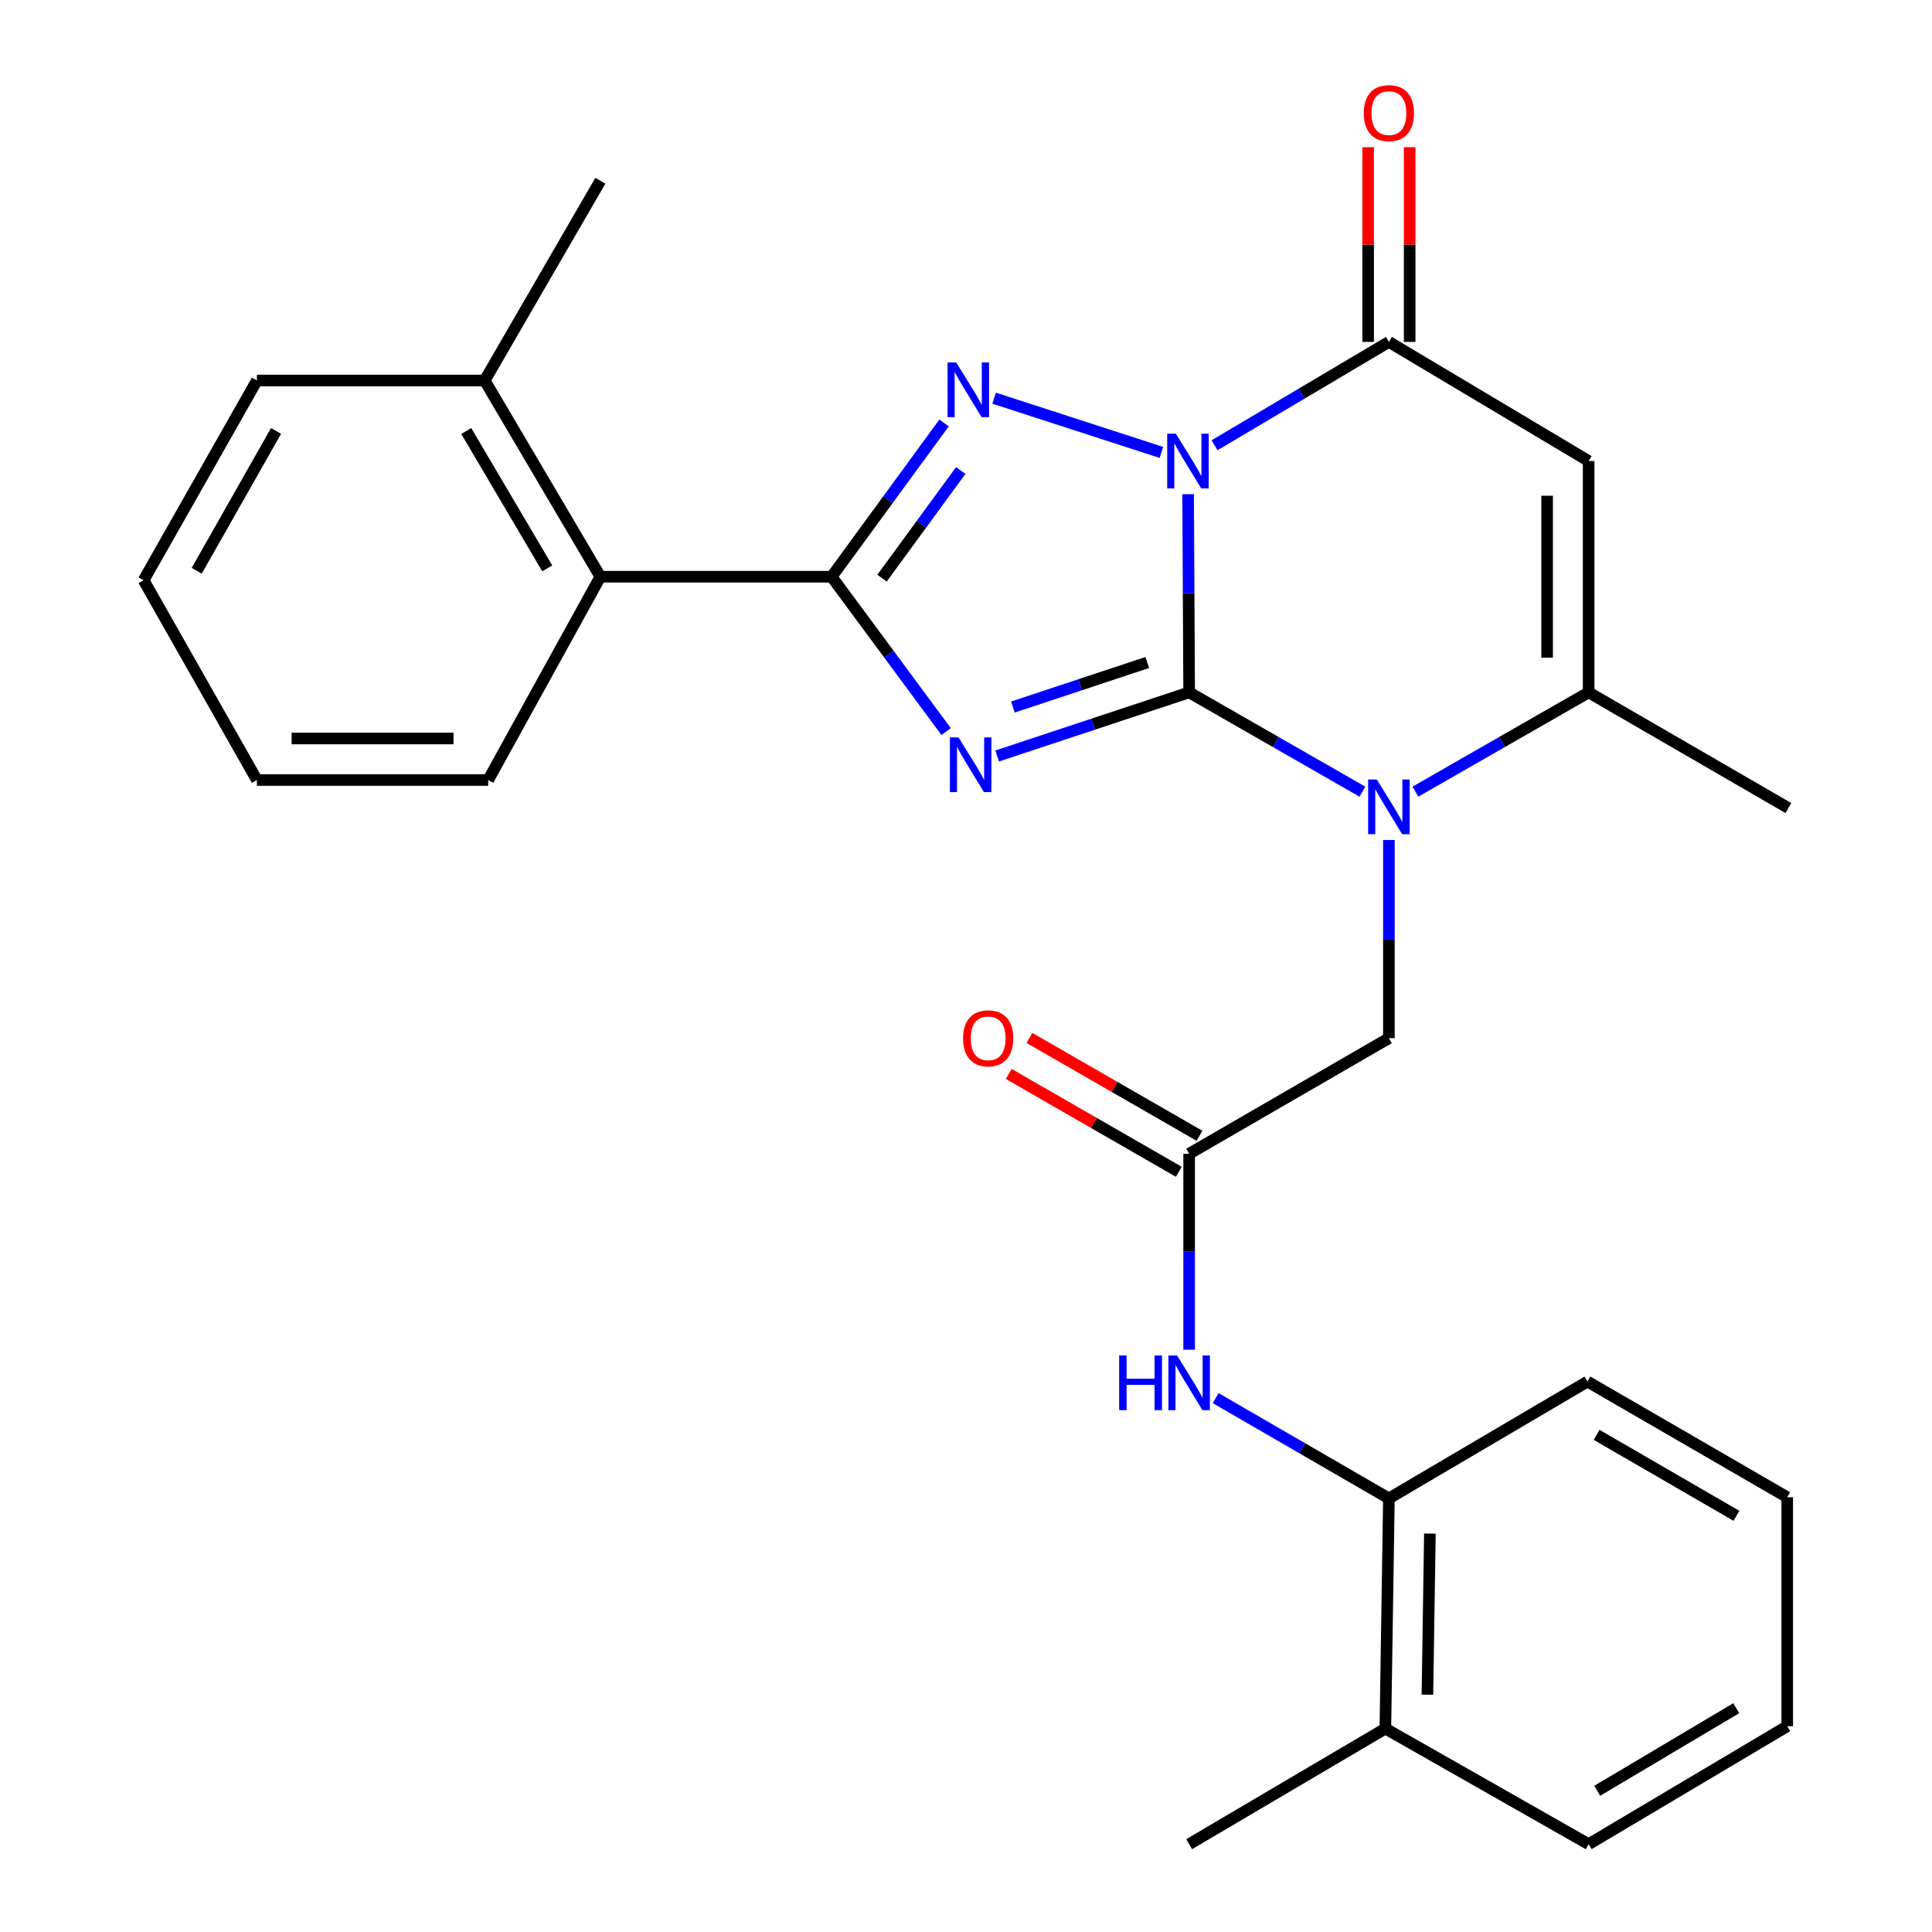 <?xml version='1.0' encoding='iso-8859-1'?>
<svg version='1.1' baseProfile='full'
              xmlns='http://www.w3.org/2000/svg'
                      xmlns:rdkit='http://www.rdkit.org/xml'
                      xmlns:xlink='http://www.w3.org/1999/xlink'
                  xml:space='preserve'
width='1000px' height='1000px' viewBox='0 0 1000 1000'>
<!-- END OF HEADER -->
<rect style='opacity:1.0;fill:#FFFFFF;stroke:none' width='1000' height='1000' x='0' y='0'> </rect>
<path class='bond-0' d='M 615.499,358.372 L 615.233,307.079' style='fill:none;fill-rule:evenodd;stroke:#000000;stroke-width:6px;stroke-linecap:butt;stroke-linejoin:miter;stroke-opacity:1' />
<path class='bond-0' d='M 615.233,307.079 L 614.967,255.787' style='fill:none;fill-rule:evenodd;stroke:#0000FF;stroke-width:6px;stroke-linecap:butt;stroke-linejoin:miter;stroke-opacity:1' />
<path class='bond-1' d='M 615.499,358.372 L 565.815,374.835' style='fill:none;fill-rule:evenodd;stroke:#000000;stroke-width:6px;stroke-linecap:butt;stroke-linejoin:miter;stroke-opacity:1' />
<path class='bond-1' d='M 565.815,374.835 L 516.131,391.299' style='fill:none;fill-rule:evenodd;stroke:#0000FF;stroke-width:6px;stroke-linecap:butt;stroke-linejoin:miter;stroke-opacity:1' />
<path class='bond-1' d='M 593.833,342.907 L 559.054,354.432' style='fill:none;fill-rule:evenodd;stroke:#000000;stroke-width:6px;stroke-linecap:butt;stroke-linejoin:miter;stroke-opacity:1' />
<path class='bond-1' d='M 559.054,354.432 L 524.275,365.956' style='fill:none;fill-rule:evenodd;stroke:#0000FF;stroke-width:6px;stroke-linecap:butt;stroke-linejoin:miter;stroke-opacity:1' />
<path class='bond-4' d='M 615.499,358.372 L 660.335,384.068' style='fill:none;fill-rule:evenodd;stroke:#000000;stroke-width:6px;stroke-linecap:butt;stroke-linejoin:miter;stroke-opacity:1' />
<path class='bond-4' d='M 660.335,384.068 L 705.171,409.764' style='fill:none;fill-rule:evenodd;stroke:#0000FF;stroke-width:6px;stroke-linecap:butt;stroke-linejoin:miter;stroke-opacity:1' />
<path class='bond-2' d='M 601.151,234.18 L 514.561,206.093' style='fill:none;fill-rule:evenodd;stroke:#0000FF;stroke-width:6px;stroke-linecap:butt;stroke-linejoin:miter;stroke-opacity:1' />
<path class='bond-5' d='M 628.641,230.474 L 673.766,203.72' style='fill:none;fill-rule:evenodd;stroke:#0000FF;stroke-width:6px;stroke-linecap:butt;stroke-linejoin:miter;stroke-opacity:1' />
<path class='bond-5' d='M 673.766,203.72 L 718.89,176.967' style='fill:none;fill-rule:evenodd;stroke:#000000;stroke-width:6px;stroke-linecap:butt;stroke-linejoin:miter;stroke-opacity:1' />
<path class='bond-3' d='M 489.707,378.659 L 460.079,338.584' style='fill:none;fill-rule:evenodd;stroke:#0000FF;stroke-width:6px;stroke-linecap:butt;stroke-linejoin:miter;stroke-opacity:1' />
<path class='bond-3' d='M 460.079,338.584 L 430.452,298.509' style='fill:none;fill-rule:evenodd;stroke:#000000;stroke-width:6px;stroke-linecap:butt;stroke-linejoin:miter;stroke-opacity:1' />
<path class='bond-28' d='M 488.65,218.914 L 459.551,258.711' style='fill:none;fill-rule:evenodd;stroke:#0000FF;stroke-width:6px;stroke-linecap:butt;stroke-linejoin:miter;stroke-opacity:1' />
<path class='bond-28' d='M 459.551,258.711 L 430.452,298.509' style='fill:none;fill-rule:evenodd;stroke:#000000;stroke-width:6px;stroke-linecap:butt;stroke-linejoin:miter;stroke-opacity:1' />
<path class='bond-28' d='M 497.272,243.54 L 476.902,271.398' style='fill:none;fill-rule:evenodd;stroke:#0000FF;stroke-width:6px;stroke-linecap:butt;stroke-linejoin:miter;stroke-opacity:1' />
<path class='bond-28' d='M 476.902,271.398 L 456.533,299.256' style='fill:none;fill-rule:evenodd;stroke:#000000;stroke-width:6px;stroke-linecap:butt;stroke-linejoin:miter;stroke-opacity:1' />
<path class='bond-9' d='M 430.452,298.509 L 310.749,298.509' style='fill:none;fill-rule:evenodd;stroke:#000000;stroke-width:6px;stroke-linecap:butt;stroke-linejoin:miter;stroke-opacity:1' />
<path class='bond-7' d='M 732.609,409.764 L 777.445,384.068' style='fill:none;fill-rule:evenodd;stroke:#0000FF;stroke-width:6px;stroke-linecap:butt;stroke-linejoin:miter;stroke-opacity:1' />
<path class='bond-7' d='M 777.445,384.068 L 822.28,358.372' style='fill:none;fill-rule:evenodd;stroke:#000000;stroke-width:6px;stroke-linecap:butt;stroke-linejoin:miter;stroke-opacity:1' />
<path class='bond-10' d='M 718.89,434.779 L 718.89,486.066' style='fill:none;fill-rule:evenodd;stroke:#0000FF;stroke-width:6px;stroke-linecap:butt;stroke-linejoin:miter;stroke-opacity:1' />
<path class='bond-10' d='M 718.89,486.066 L 718.89,537.353' style='fill:none;fill-rule:evenodd;stroke:#000000;stroke-width:6px;stroke-linecap:butt;stroke-linejoin:miter;stroke-opacity:1' />
<path class='bond-13' d='M 729.637,176.967 L 729.637,126.58' style='fill:none;fill-rule:evenodd;stroke:#000000;stroke-width:6px;stroke-linecap:butt;stroke-linejoin:miter;stroke-opacity:1' />
<path class='bond-13' d='M 729.637,126.58 L 729.637,76.192' style='fill:none;fill-rule:evenodd;stroke:#FF0000;stroke-width:6px;stroke-linecap:butt;stroke-linejoin:miter;stroke-opacity:1' />
<path class='bond-13' d='M 708.142,176.967 L 708.142,126.58' style='fill:none;fill-rule:evenodd;stroke:#000000;stroke-width:6px;stroke-linecap:butt;stroke-linejoin:miter;stroke-opacity:1' />
<path class='bond-13' d='M 708.142,126.58 L 708.142,76.192' style='fill:none;fill-rule:evenodd;stroke:#FF0000;stroke-width:6px;stroke-linecap:butt;stroke-linejoin:miter;stroke-opacity:1' />
<path class='bond-29' d='M 718.89,176.967 L 822.28,238.633' style='fill:none;fill-rule:evenodd;stroke:#000000;stroke-width:6px;stroke-linecap:butt;stroke-linejoin:miter;stroke-opacity:1' />
<path class='bond-6' d='M 822.28,238.633 L 822.28,358.372' style='fill:none;fill-rule:evenodd;stroke:#000000;stroke-width:6px;stroke-linecap:butt;stroke-linejoin:miter;stroke-opacity:1' />
<path class='bond-6' d='M 800.786,256.594 L 800.786,340.411' style='fill:none;fill-rule:evenodd;stroke:#000000;stroke-width:6px;stroke-linecap:butt;stroke-linejoin:miter;stroke-opacity:1' />
<path class='bond-17' d='M 822.28,358.372 L 925.671,418.247' style='fill:none;fill-rule:evenodd;stroke:#000000;stroke-width:6px;stroke-linecap:butt;stroke-linejoin:miter;stroke-opacity:1' />
<path class='bond-8' d='M 615.499,597.192 L 718.89,537.353' style='fill:none;fill-rule:evenodd;stroke:#000000;stroke-width:6px;stroke-linecap:butt;stroke-linejoin:miter;stroke-opacity:1' />
<path class='bond-11' d='M 615.499,597.192 L 615.499,647.897' style='fill:none;fill-rule:evenodd;stroke:#000000;stroke-width:6px;stroke-linecap:butt;stroke-linejoin:miter;stroke-opacity:1' />
<path class='bond-11' d='M 615.499,647.897 L 615.499,698.602' style='fill:none;fill-rule:evenodd;stroke:#0000FF;stroke-width:6px;stroke-linecap:butt;stroke-linejoin:miter;stroke-opacity:1' />
<path class='bond-14' d='M 620.858,587.876 L 576.847,562.559' style='fill:none;fill-rule:evenodd;stroke:#000000;stroke-width:6px;stroke-linecap:butt;stroke-linejoin:miter;stroke-opacity:1' />
<path class='bond-14' d='M 576.847,562.559 L 532.835,537.241' style='fill:none;fill-rule:evenodd;stroke:#FF0000;stroke-width:6px;stroke-linecap:butt;stroke-linejoin:miter;stroke-opacity:1' />
<path class='bond-14' d='M 610.14,606.508 L 566.129,581.191' style='fill:none;fill-rule:evenodd;stroke:#000000;stroke-width:6px;stroke-linecap:butt;stroke-linejoin:miter;stroke-opacity:1' />
<path class='bond-14' d='M 566.129,581.191 L 522.117,555.873' style='fill:none;fill-rule:evenodd;stroke:#FF0000;stroke-width:6px;stroke-linecap:butt;stroke-linejoin:miter;stroke-opacity:1' />
<path class='bond-15' d='M 310.749,298.509 L 250.874,196.945' style='fill:none;fill-rule:evenodd;stroke:#000000;stroke-width:6px;stroke-linecap:butt;stroke-linejoin:miter;stroke-opacity:1' />
<path class='bond-15' d='M 283.251,294.19 L 241.339,223.096' style='fill:none;fill-rule:evenodd;stroke:#000000;stroke-width:6px;stroke-linecap:butt;stroke-linejoin:miter;stroke-opacity:1' />
<path class='bond-18' d='M 310.749,298.509 L 252.689,403.738' style='fill:none;fill-rule:evenodd;stroke:#000000;stroke-width:6px;stroke-linecap:butt;stroke-linejoin:miter;stroke-opacity:1' />
<path class='bond-12' d='M 629.226,723.671 L 674.058,749.624' style='fill:none;fill-rule:evenodd;stroke:#0000FF;stroke-width:6px;stroke-linecap:butt;stroke-linejoin:miter;stroke-opacity:1' />
<path class='bond-12' d='M 674.058,749.624 L 718.89,775.576' style='fill:none;fill-rule:evenodd;stroke:#000000;stroke-width:6px;stroke-linecap:butt;stroke-linejoin:miter;stroke-opacity:1' />
<path class='bond-16' d='M 718.89,775.576 L 717.063,894.706' style='fill:none;fill-rule:evenodd;stroke:#000000;stroke-width:6px;stroke-linecap:butt;stroke-linejoin:miter;stroke-opacity:1' />
<path class='bond-16' d='M 740.108,793.775 L 738.829,877.166' style='fill:none;fill-rule:evenodd;stroke:#000000;stroke-width:6px;stroke-linecap:butt;stroke-linejoin:miter;stroke-opacity:1' />
<path class='bond-19' d='M 718.89,775.576 L 821.671,715.092' style='fill:none;fill-rule:evenodd;stroke:#000000;stroke-width:6px;stroke-linecap:butt;stroke-linejoin:miter;stroke-opacity:1' />
<path class='bond-20' d='M 250.874,196.945 L 310.749,93.543' style='fill:none;fill-rule:evenodd;stroke:#000000;stroke-width:6px;stroke-linecap:butt;stroke-linejoin:miter;stroke-opacity:1' />
<path class='bond-22' d='M 250.874,196.945 L 132.974,196.945' style='fill:none;fill-rule:evenodd;stroke:#000000;stroke-width:6px;stroke-linecap:butt;stroke-linejoin:miter;stroke-opacity:1' />
<path class='bond-21' d='M 717.063,894.706 L 615.499,954.545' style='fill:none;fill-rule:evenodd;stroke:#000000;stroke-width:6px;stroke-linecap:butt;stroke-linejoin:miter;stroke-opacity:1' />
<path class='bond-23' d='M 717.063,894.706 L 822.28,954.545' style='fill:none;fill-rule:evenodd;stroke:#000000;stroke-width:6px;stroke-linecap:butt;stroke-linejoin:miter;stroke-opacity:1' />
<path class='bond-24' d='M 252.689,403.738 L 132.974,403.738' style='fill:none;fill-rule:evenodd;stroke:#000000;stroke-width:6px;stroke-linecap:butt;stroke-linejoin:miter;stroke-opacity:1' />
<path class='bond-24' d='M 234.732,382.243 L 150.931,382.243' style='fill:none;fill-rule:evenodd;stroke:#000000;stroke-width:6px;stroke-linecap:butt;stroke-linejoin:miter;stroke-opacity:1' />
<path class='bond-25' d='M 821.671,715.092 L 925.062,774.967' style='fill:none;fill-rule:evenodd;stroke:#000000;stroke-width:6px;stroke-linecap:butt;stroke-linejoin:miter;stroke-opacity:1' />
<path class='bond-25' d='M 826.408,742.674 L 898.781,784.587' style='fill:none;fill-rule:evenodd;stroke:#000000;stroke-width:6px;stroke-linecap:butt;stroke-linejoin:miter;stroke-opacity:1' />
<path class='bond-30' d='M 132.974,196.945 L 74.329,300.336' style='fill:none;fill-rule:evenodd;stroke:#000000;stroke-width:6px;stroke-linecap:butt;stroke-linejoin:miter;stroke-opacity:1' />
<path class='bond-30' d='M 142.874,223.059 L 101.822,295.432' style='fill:none;fill-rule:evenodd;stroke:#000000;stroke-width:6px;stroke-linecap:butt;stroke-linejoin:miter;stroke-opacity:1' />
<path class='bond-31' d='M 822.28,954.545 L 925.062,893.488' style='fill:none;fill-rule:evenodd;stroke:#000000;stroke-width:6px;stroke-linecap:butt;stroke-linejoin:miter;stroke-opacity:1' />
<path class='bond-31' d='M 826.72,926.907 L 898.667,884.167' style='fill:none;fill-rule:evenodd;stroke:#000000;stroke-width:6px;stroke-linecap:butt;stroke-linejoin:miter;stroke-opacity:1' />
<path class='bond-26' d='M 132.974,403.738 L 74.329,300.336' style='fill:none;fill-rule:evenodd;stroke:#000000;stroke-width:6px;stroke-linecap:butt;stroke-linejoin:miter;stroke-opacity:1' />
<path class='bond-27' d='M 925.062,774.967 L 925.062,893.488' style='fill:none;fill-rule:evenodd;stroke:#000000;stroke-width:6px;stroke-linecap:butt;stroke-linejoin:miter;stroke-opacity:1' />
<path  class='atom-1' d='M 608.618 224.473
L 617.898 239.473
Q 618.818 240.953, 620.298 243.633
Q 621.778 246.313, 621.858 246.473
L 621.858 224.473
L 625.618 224.473
L 625.618 252.793
L 621.738 252.793
L 611.778 236.393
Q 610.618 234.473, 609.378 232.273
Q 608.178 230.073, 607.818 229.393
L 607.818 252.793
L 604.138 252.793
L 604.138 224.473
L 608.618 224.473
' fill='#0000FF'/>
<path  class='atom-2' d='M 496.152 381.685
L 505.432 396.685
Q 506.352 398.165, 507.832 400.845
Q 509.312 403.525, 509.392 403.685
L 509.392 381.685
L 513.152 381.685
L 513.152 410.005
L 509.272 410.005
L 499.312 393.605
Q 498.152 391.685, 496.912 389.485
Q 495.712 387.285, 495.352 386.605
L 495.352 410.005
L 491.672 410.005
L 491.672 381.685
L 496.152 381.685
' fill='#0000FF'/>
<path  class='atom-3' d='M 494.934 187.598
L 504.214 202.598
Q 505.134 204.078, 506.614 206.758
Q 508.094 209.438, 508.174 209.598
L 508.174 187.598
L 511.934 187.598
L 511.934 215.918
L 508.054 215.918
L 498.094 199.518
Q 496.934 197.598, 495.694 195.398
Q 494.494 193.198, 494.134 192.518
L 494.134 215.918
L 490.454 215.918
L 490.454 187.598
L 494.934 187.598
' fill='#0000FF'/>
<path  class='atom-5' d='M 712.63 403.466
L 721.91 418.466
Q 722.83 419.946, 724.31 422.626
Q 725.79 425.306, 725.87 425.466
L 725.87 403.466
L 729.63 403.466
L 729.63 431.786
L 725.75 431.786
L 715.79 415.386
Q 714.63 413.466, 713.39 411.266
Q 712.19 409.066, 711.83 408.386
L 711.83 431.786
L 708.15 431.786
L 708.15 403.466
L 712.63 403.466
' fill='#0000FF'/>
<path  class='atom-12' d='M 579.279 701.565
L 583.119 701.565
L 583.119 713.605
L 597.599 713.605
L 597.599 701.565
L 601.439 701.565
L 601.439 729.885
L 597.599 729.885
L 597.599 716.805
L 583.119 716.805
L 583.119 729.885
L 579.279 729.885
L 579.279 701.565
' fill='#0000FF'/>
<path  class='atom-12' d='M 609.239 701.565
L 618.519 716.565
Q 619.439 718.045, 620.919 720.725
Q 622.399 723.405, 622.479 723.565
L 622.479 701.565
L 626.239 701.565
L 626.239 729.885
L 622.359 729.885
L 612.399 713.485
Q 611.239 711.565, 609.999 709.365
Q 608.799 707.165, 608.439 706.485
L 608.439 729.885
L 604.759 729.885
L 604.759 701.565
L 609.239 701.565
' fill='#0000FF'/>
<path  class='atom-14' d='M 705.89 58.55
Q 705.89 51.75, 709.25 47.95
Q 712.61 44.15, 718.89 44.15
Q 725.17 44.15, 728.53 47.95
Q 731.89 51.75, 731.89 58.55
Q 731.89 65.43, 728.49 69.35
Q 725.09 73.23, 718.89 73.23
Q 712.65 73.23, 709.25 69.35
Q 705.89 65.47, 705.89 58.55
M 718.89 70.03
Q 723.21 70.03, 725.53 67.15
Q 727.89 64.23, 727.89 58.55
Q 727.89 52.99, 725.53 50.19
Q 723.21 47.35, 718.89 47.35
Q 714.57 47.35, 712.21 50.15
Q 709.89 52.95, 709.89 58.55
Q 709.89 64.27, 712.21 67.15
Q 714.57 70.03, 718.89 70.03
' fill='#FF0000'/>
<path  class='atom-15' d='M 498.476 537.433
Q 498.476 530.633, 501.836 526.833
Q 505.196 523.033, 511.476 523.033
Q 517.756 523.033, 521.116 526.833
Q 524.476 530.633, 524.476 537.433
Q 524.476 544.313, 521.076 548.233
Q 517.676 552.113, 511.476 552.113
Q 505.236 552.113, 501.836 548.233
Q 498.476 544.353, 498.476 537.433
M 511.476 548.913
Q 515.796 548.913, 518.116 546.033
Q 520.476 543.113, 520.476 537.433
Q 520.476 531.873, 518.116 529.073
Q 515.796 526.233, 511.476 526.233
Q 507.156 526.233, 504.796 529.033
Q 502.476 531.833, 502.476 537.433
Q 502.476 543.153, 504.796 546.033
Q 507.156 548.913, 511.476 548.913
' fill='#FF0000'/>
</svg>
